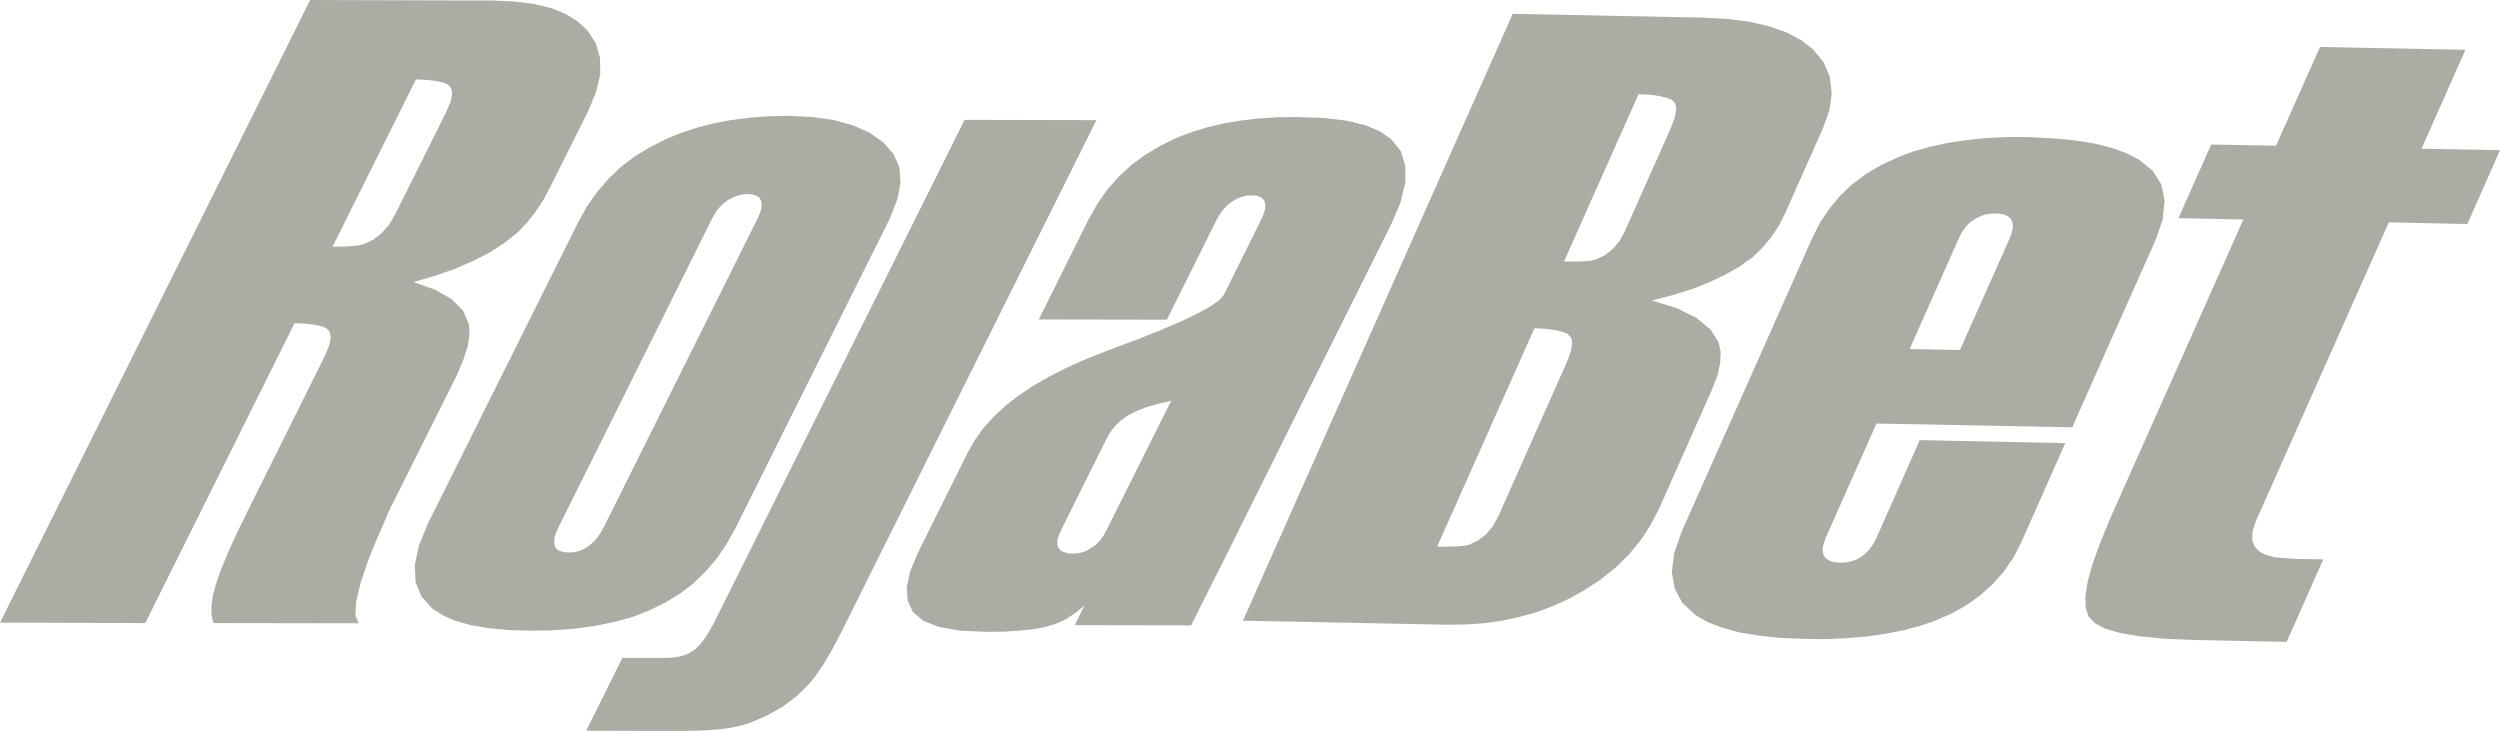 <?xml version="1.0" encoding="UTF-8"?>
<svg id="Capa_2" data-name="Capa 2" xmlns="http://www.w3.org/2000/svg" viewBox="0 0 336.28 98.32">
  <defs>
    <style>
      .cls-1 {
        fill: #acaba4;
      }
    </style>
  </defs>
  <g id="Capa_1-2" data-name="Capa 1">
    <g>
      <path class="cls-1" d="M62.31,48.43l.6-1.83.25-1.64-.09-1.36-.06-.13-.73-1.68-1.52-1.55-2.21-1.26-2.94-1.04,3-.88,2.72-.95,2.43-1.07,2.21-1.14,1.08-.7.85-.57,1.68-1.33,1.23-1.26,1.17-1.49,1.14-1.71,1.04-1.99,5-9.99,1.04-2.56.38-1.61.16-.73-.03-2.15-.54-1.93-1.11-1.74-1.3-1.23-1.68-1.04-1.99-.79-2.37-.57-2.69-.32-3.07-.13h-5.15l-19.09-.06L0,83.75l19.54.06,20.08-40.34,1.36.06,1.17.13.98.19.76.28.47.51.13.79-.22,1.08-.6,1.42-10.24,20.58-1.49,3.04-1.23,2.69-.95,2.31-.7,1.96-.44,1.64-.19,1.45.03,1.2.25,1.01,19.54.03-.44-1.04.09-1.8.57-2.47,1.07-3.19.51-1.26.63-1.55.79-1.8.89-2.09,9.04-18.08.92-2.12ZM52.35,30.22l-1.01,1.14-1.14.89-1.3.6-.66.16-.92.09-1.17.06-1.42.03,11.22-22.51,1.36.06,1.17.13.95.19.79.28.47.51.13.76-.22,1.11-.6,1.39-6.83,13.69-.82,1.42Z"/>
      <path class="cls-1" d="M188.42,20.33l-1.26-1.58-1.52-1.08-2.06-.85-2.53-.6-3.03-.35-3.51-.13-2.66.03-2.53.16-2.4.28-2.28.38-2.18.51-2.05.63-1.96.73-2.24,1.08-2.09,1.23-1.9,1.39-1.71,1.58-1.55,1.74-1.33,1.9-1.17,2.06-6.73,13.53,17.23.03,6.67-13.4.44-.76.51-.7.54-.57.63-.47.63-.38.66-.25.63-.16.6-.03.7.03.54.16.38.28.22.35.09.47-.03.57-.22.7-.35.79-4.99,10.05-.57.66-1.14.82-1.71.95-2.24,1.08-1.42.6-1.36.6-3.35,1.33-3.89,1.45-2.81,1.11-2.62,1.17-2.37,1.2-2.18,1.26-1.99,1.33-1.74,1.36-1.55,1.45-1.36,1.49-1.11,1.55-.92,1.58-6.8,13.66-1.04,2.5-.47,2.18.13,1.83.7,1.49,1.39,1.17,2.09.82,2.85.51,3.6.16,2.31-.03,2.06-.13,1.83-.19,1.58-.28,1.45-.44,1.36-.6,1.3-.85,1.26-1.04-1.33,2.66,15.68.03,1.33-2.69,3.48-6.92,10.24-20.58,11.86-23.77,1.26-2.97.19-.88.44-1.74v-2.28l-.6-1.93ZM148.81,71.35l-.41.76-.47.63-.51.51-.6.44-.6.35-.63.25-.6.13-.63.06-.7-.06-.57-.16-.44-.22-.29-.35-.13-.44v-.54l.16-.63.32-.73,6.13-12.33.54-.92.63-.82.76-.73.89-.63,1.08-.57,1.33-.54,1.61-.47,1.87-.44-8.73,17.45Z"/>
      <path class="cls-1" d="M82.7,83.65l2.37-.66,2.18-.85,2.15-1.04,1.99-1.2,1.83-1.39,1.64-1.58,1.49-1.74.6-.85.73-1.08,1.2-2.12,20.8-41.73,1.01-2.56.16-.73.28-1.58-.16-2.06-.79-1.77-1.36-1.55-1.83-1.3-2.21-.98-2.59-.73-2.91-.41-3.29-.16-2.66.06-.89.06-1.64.13-2.47.32-2.31.44-2.24.57-2.12.7-2.02.82-2.21,1.11-2.06,1.26-1.87,1.42-1.68,1.61-1.52,1.77-1.36,1.93-1.17,2.12-20.23,40.56-1.2,2.94-.54,2.59.09,2.28.79,1.96,1.45,1.61,1.42.92,1.71.76,2.06.57,2.4.41,2.69.25,3.03.09,3.07-.06,2.88-.22,2.72-.38,2.56-.54ZM79.23,73.44l-.63.38-.66.28-.73.19-.73.03-.7-.06-.54-.16-.38-.28-.25-.38-.06-.51.03-.6.22-.7.35-.76,20.61-41.42.44-.79.51-.7.57-.57.63-.47.66-.35.63-.25.63-.16.66-.06.7.06.54.16.38.25.25.38.09.47-.03.57-.19.66-.35.79-20.64,41.42-.44.79-.47.7-.54.57-.57.51Z"/>
      <polygon class="cls-1" points="129.75 16.12 96.01 83.84 95.38 84.95 94.78 85.9 94.15 86.72 93.48 87.35 92.72 87.86 91.84 88.2 90.8 88.43 89.6 88.49 83.72 88.49 78.85 98.29 91.71 98.32 93.04 98.29 94.34 98.26 95.6 98.19 96.8 98.1 97.97 97.94 99.02 97.75 99.96 97.53 100.82 97.25 103.13 96.27 105.21 95.1 107.08 93.71 108.72 92.12 109.73 90.89 110.81 89.31 111.92 87.41 113.08 85.2 147.48 16.16 129.75 16.12"/>
      <path class="cls-1" d="M231.01,50.55l.38-1.74.06-1.49-.28-1.3-1.11-1.74-.19-.13-1.68-1.39-2.62-1.3-3.35-1.04,2.81-.73,2.59-.82,2.34-.92,2.12-1.01,1.9-1.07.95-.7.7-.47,1.36-1.3,1.23-1.45,1.07-1.61.89-1.77,5.03-11.32.89-2.5.28-2.09v-.22l-.25-2.12-.82-1.93-1.42-1.74-1.58-1.23-1.96-1.04-2.31-.82-2.66-.63-3.03-.38-3.38-.19-3.45-.06-22.04-.44-36.29,81.63,27.31.54,2.59-.03,2.53-.16,2.43-.35,2.34-.51,2.28-.63,2.21-.82,2.09-.95,2.05-1.14,2.24-1.45,2.06-1.64,1.8-1.77.85-1.04.73-.89,1.36-2.09,1.14-2.21,7.05-15.87.76-1.93ZM211.31,47.23l-.51,1.39-9.2,20.71-.76,1.39-.92,1.14-1.08.82-1.23.6-.66.13-.95.09-1.2.03h-1.49l13.09-29.37,1.42.06,1.23.16.98.22.79.28.51.51.16.76-.19,1.08ZM218.64,30.98l-.76,1.39-.92,1.11-1.08.85-1.23.57-.63.16-.95.09-1.2.03h-1.49l10.02-22.51,1.42.06,1.23.16.98.22.79.28.51.51.16.76-.19,1.07-.51,1.39-6.17,13.85Z"/>
      <path class="cls-1" d="M289.94,32.31l.98-2.81.06-.79.19-1.71-.44-2.18-1.17-1.86-1.9-1.52-1.68-.85-1.99-.73-2.34-.57-2.62-.41-2.94-.28-3.29-.16h-2.91l-2.75.13-2.66.28-2.5.38-2.37.51-2.24.63-2.09.79-2.24,1.04-2.06,1.2-1.83,1.39-1.64,1.55-1.42,1.71-1.26,1.87-1.04,2.05-17.58,39.52-1.01,2.88-.32,2.56.38,2.24,1.04,1.93,1.74,1.61,1.61.95,1.96.76,2.28.63,2.62.44,2.97.32,3.32.13,2.88.03,2.78-.13,2.59-.22,2.47-.35,2.31-.44,2.18-.57,2.02-.66,2.34-1.01,2.12-1.17,1.9-1.36,1.68-1.52,1.49-1.68.79-1.17.47-.66,1.04-2.02,5.94-13.4-19.57-.41-5.85,13.21-.41.76-.44.66-.54.57-.57.47-.66.38-.7.25-.76.16-.82.03-.76-.06-.6-.19-.47-.29-.32-.38-.13-.51-.03-.57.16-.66.28-.76,6.8-15.3,26.34.51.22-.51,4.39-9.9,6.58-14.76ZM270.62,31.24l-.28.79-6.7,15.05-6.77-.13,6.7-15.08.41-.76.47-.66.54-.54.63-.44.7-.35.66-.25.7-.13.7-.03.79.06.6.16.47.25.32.38.16.47.03.54-.13.66Z"/>
      <polygon class="cls-1" points="325.72 20.01 331.63 6.7 312.07 6.32 306.15 19.6 297.43 19.44 293.03 29.34 301.76 29.53 283.83 69.77 282.51 73 281.49 75.78 280.83 78.18 280.51 80.17 280.55 81.76 280.93 82.92 281.75 83.81 283.2 84.57 285.29 85.17 287.98 85.61 291.29 85.93 295.22 86.09 307.58 86.34 312.51 75.24 308.84 75.18 307.23 75.08 305.87 74.93 304.79 74.64 304 74.26 303.28 73.54 302.93 72.62 302.99 71.48 303.43 70.12 321.33 29.91 331.89 30.13 336.28 20.2 325.72 20.01"/>
    </g>
  </g>
</svg>